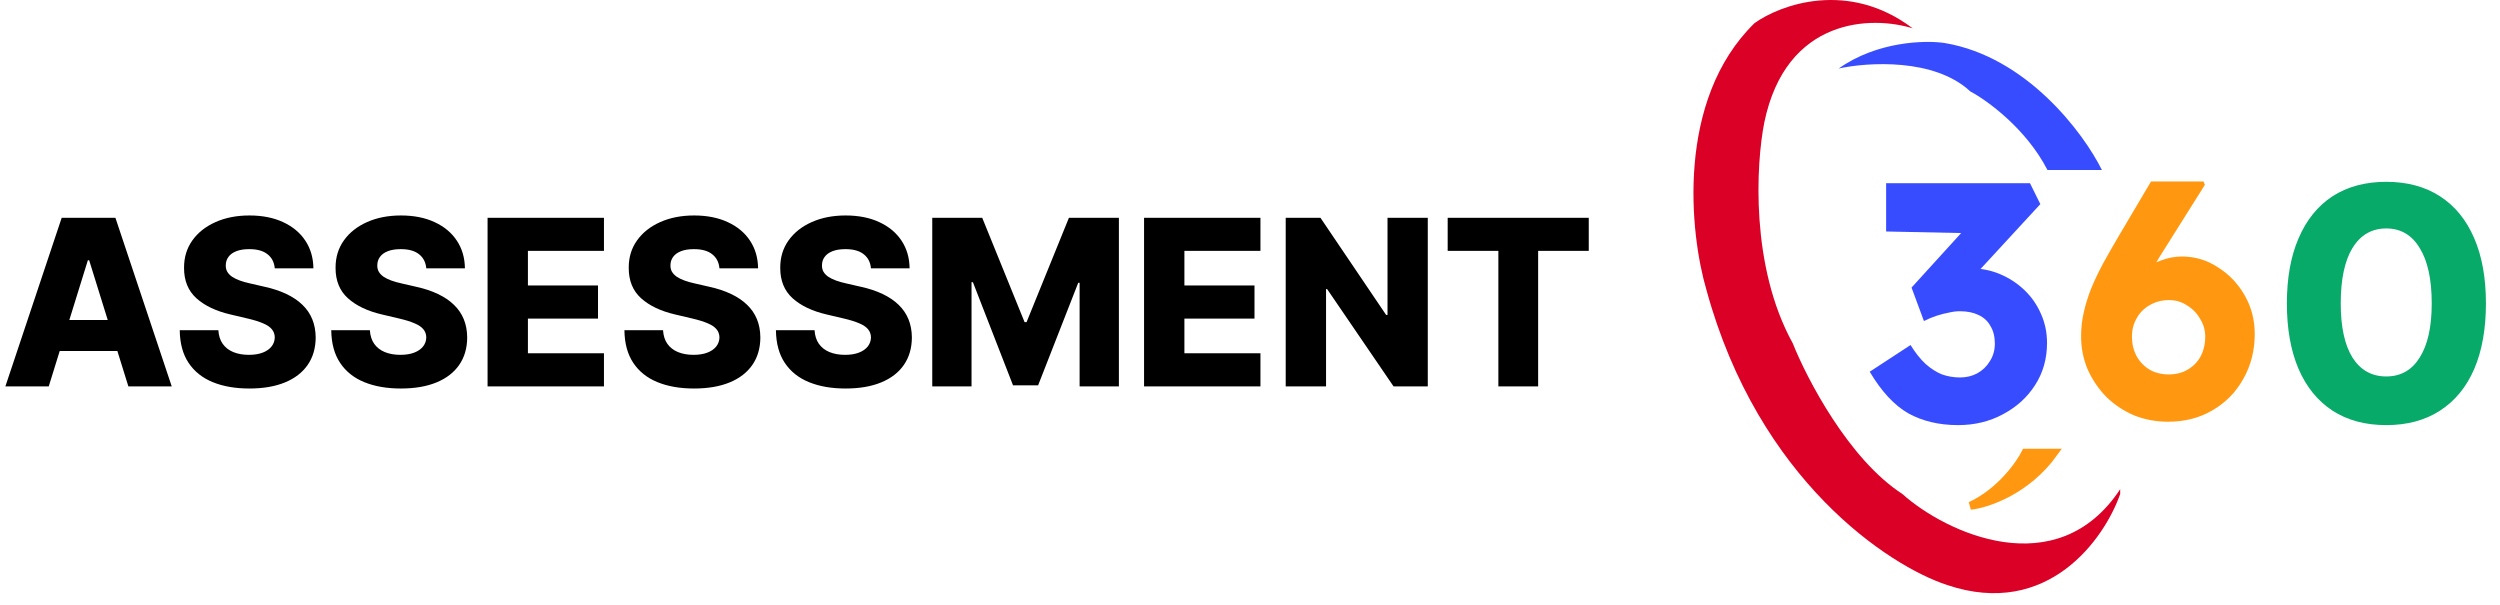 <svg width="314" height="76" viewBox="0 0 314 76" fill="none" xmlns="http://www.w3.org/2000/svg">
<path d="M245.931 53.394C243.55 53.394 241.462 52.899 239.669 51.909C237.905 50.89 236.295 49.15 234.837 46.688L239.964 43.336C240.58 44.326 241.21 45.118 241.855 45.712C242.528 46.306 243.213 46.745 243.914 47.028C244.642 47.282 245.399 47.41 246.182 47.41C246.967 47.41 247.682 47.24 248.325 46.901C248.998 46.533 249.531 46.023 249.923 45.373C250.343 44.722 250.553 43.986 250.553 43.166C250.553 42.289 250.371 41.553 250.006 40.959C249.671 40.336 249.166 39.869 248.493 39.558C247.85 39.247 247.065 39.091 246.141 39.091C245.721 39.091 245.272 39.148 244.796 39.261C244.321 39.346 243.816 39.473 243.283 39.643C242.751 39.813 242.205 40.039 241.645 40.322L240.089 36.12L247.233 28.269L249.166 29.33L236.897 29.075V23.006H254.965L256.267 25.637L246.562 36.163L244.881 34.168C245.104 34.055 245.469 33.956 245.972 33.871C246.505 33.758 247.01 33.701 247.485 33.701C248.803 33.701 250.034 33.942 251.184 34.423C252.332 34.904 253.355 35.569 254.25 36.417C255.146 37.266 255.846 38.271 256.351 39.431C256.856 40.563 257.107 41.779 257.107 43.081C257.107 45.061 256.604 46.83 255.596 48.386C254.615 49.914 253.27 51.131 251.562 52.036C249.881 52.941 248.003 53.394 245.931 53.394Z" fill="#384CFF"/>
<path d="M272.31 52.97C270.799 52.97 269.369 52.701 268.025 52.163C266.708 51.597 265.56 50.834 264.579 49.871C263.599 48.881 262.815 47.735 262.226 46.434C261.666 45.132 261.385 43.732 261.385 42.232C261.385 41.185 261.498 40.181 261.723 39.219C261.946 38.228 262.255 37.238 262.646 36.248C263.066 35.229 263.556 34.196 264.117 33.15C264.706 32.074 265.35 30.942 266.05 29.754L270.169 22.794H276.765L276.932 23.218L271.219 32.301C270.489 33.489 269.859 34.607 269.328 35.654C268.796 36.672 268.319 37.691 267.898 38.709C267.478 39.728 267.058 40.803 266.638 41.935L265.294 39.006C265.574 38.016 266.022 37.111 266.638 36.29C267.255 35.441 267.968 34.72 268.781 34.126C269.621 33.503 270.489 33.036 271.387 32.725C272.283 32.386 273.165 32.216 274.033 32.216C275.686 32.216 277.199 32.669 278.572 33.574C279.973 34.451 281.094 35.625 281.934 37.097C282.774 38.568 283.194 40.181 283.194 41.935C283.194 44.029 282.717 45.91 281.764 47.58C280.841 49.249 279.553 50.565 277.9 51.527C276.274 52.489 274.411 52.97 272.31 52.97ZM272.395 47.028C273.291 47.028 274.076 46.83 274.748 46.434C275.449 46.038 275.994 45.486 276.387 44.779C276.779 44.043 276.975 43.208 276.975 42.274C276.975 41.482 276.765 40.746 276.344 40.068C275.952 39.36 275.406 38.794 274.706 38.37C274.033 37.917 273.278 37.691 272.437 37.691C271.54 37.691 270.729 37.903 269.999 38.327C269.299 38.724 268.753 39.275 268.361 39.983C267.968 40.662 267.773 41.426 267.773 42.274C267.773 43.18 267.968 44 268.361 44.736C268.753 45.443 269.299 46.009 269.999 46.434C270.7 46.83 271.499 47.028 272.395 47.028Z" fill="#FF9810"/>
<path d="M299.712 53.394C297.079 53.394 294.823 52.786 292.947 51.569C291.098 50.352 289.683 48.612 288.703 46.349C287.722 44.057 287.232 41.312 287.232 38.115C287.232 34.918 287.722 32.188 288.703 29.924C289.683 27.632 291.098 25.878 292.947 24.661C294.823 23.445 297.079 22.836 299.712 22.836C302.344 22.836 304.6 23.445 306.476 24.661C308.354 25.878 309.782 27.632 310.762 29.924C311.743 32.188 312.233 34.918 312.233 38.115C312.233 41.312 311.743 44.057 310.762 46.349C309.782 48.612 308.354 50.352 306.476 51.569C304.6 52.786 302.344 53.394 299.712 53.394ZM299.712 47.282C301.533 47.282 302.933 46.49 303.914 44.906C304.922 43.321 305.425 41.058 305.425 38.115C305.425 35.088 304.922 32.767 303.914 31.155C302.933 29.514 301.533 28.693 299.712 28.693C297.891 28.693 296.476 29.514 295.468 31.155C294.487 32.767 293.997 35.088 293.997 38.115C293.997 41.058 294.487 43.321 295.468 44.906C296.476 46.49 297.891 47.282 299.712 47.282Z" fill="#07AA69"/>
<path d="M257.991 56.861C254.539 61.664 249.55 63.304 247.487 63.523C251.2 61.812 253.649 58.369 254.408 56.861H257.991Z" fill="#FF9810" stroke="#FF9810"/>
<path d="M6.122 48.528H0.676L7.749 27.352H14.495L21.569 48.528H16.123L11.199 32.688H11.035L6.122 48.528ZM5.395 40.194H16.778V44.082H5.395V40.194ZM34.511 33.701C34.442 32.943 34.139 32.353 33.6 31.933C33.067 31.506 32.306 31.292 31.317 31.292C30.662 31.292 30.116 31.378 29.679 31.55C29.242 31.722 28.915 31.96 28.696 32.264C28.478 32.56 28.365 32.901 28.358 33.287C28.345 33.604 28.406 33.883 28.543 34.125C28.686 34.366 28.891 34.58 29.157 34.766C29.43 34.945 29.758 35.104 30.14 35.242C30.522 35.379 30.952 35.5 31.43 35.603L33.231 36.017C34.269 36.244 35.183 36.548 35.975 36.927C36.773 37.306 37.442 37.758 37.981 38.282C38.527 38.805 38.94 39.408 39.22 40.091C39.499 40.773 39.643 41.538 39.65 42.386C39.643 43.724 39.308 44.871 38.646 45.83C37.984 46.788 37.032 47.522 35.79 48.032C34.555 48.542 33.064 48.797 31.317 48.797C29.563 48.797 28.034 48.532 26.731 48.001C25.427 47.47 24.414 46.663 23.69 45.581C22.967 44.499 22.595 43.131 22.575 41.476H27.427C27.468 42.159 27.649 42.727 27.97 43.182C28.29 43.638 28.73 43.982 29.29 44.216C29.856 44.451 30.512 44.568 31.255 44.568C31.938 44.568 32.518 44.475 32.996 44.289C33.48 44.103 33.852 43.844 34.111 43.513C34.371 43.182 34.504 42.803 34.511 42.376C34.504 41.976 34.381 41.635 34.142 41.352C33.903 41.063 33.535 40.815 33.037 40.608C32.545 40.394 31.917 40.198 31.153 40.018L28.962 39.501C27.147 39.081 25.717 38.402 24.673 37.465C23.629 36.52 23.11 35.245 23.117 33.639C23.11 32.329 23.459 31.181 24.161 30.196C24.864 29.21 25.837 28.441 27.079 27.89C28.321 27.338 29.737 27.063 31.327 27.063C32.951 27.063 34.361 27.342 35.555 27.9C36.756 28.452 37.688 29.227 38.349 30.227C39.012 31.226 39.349 32.384 39.363 33.701H34.511ZM53.541 33.701C53.473 32.943 53.169 32.353 52.63 31.933C52.097 31.506 51.337 31.292 50.347 31.292C49.692 31.292 49.146 31.378 48.709 31.55C48.272 31.722 47.945 31.96 47.726 32.264C47.508 32.56 47.395 32.901 47.389 33.287C47.375 33.604 47.436 33.883 47.573 34.125C47.716 34.366 47.921 34.58 48.187 34.766C48.46 34.945 48.788 35.104 49.17 35.242C49.552 35.379 49.982 35.5 50.46 35.603L52.261 36.017C53.299 36.244 54.213 36.548 55.005 36.927C55.803 37.306 56.472 37.758 57.011 38.282C57.557 38.805 57.97 39.408 58.25 40.091C58.53 40.773 58.673 41.538 58.68 42.386C58.673 43.724 58.339 44.871 57.676 45.83C57.015 46.788 56.062 47.522 54.821 48.032C53.585 48.542 52.094 48.797 50.347 48.797C48.593 48.797 47.065 48.532 45.761 48.001C44.458 47.47 43.444 46.663 42.721 45.581C41.997 44.499 41.625 43.131 41.605 41.476H46.457C46.498 42.159 46.679 42.727 47 43.182C47.32 43.638 47.761 43.982 48.32 44.216C48.887 44.451 49.542 44.568 50.286 44.568C50.968 44.568 51.548 44.475 52.026 44.289C52.511 44.103 52.882 43.844 53.142 43.513C53.401 43.182 53.534 42.803 53.541 42.376C53.534 41.976 53.411 41.635 53.172 41.352C52.934 41.063 52.565 40.815 52.067 40.608C51.575 40.394 50.948 40.198 50.183 40.018L47.992 39.501C46.177 39.081 44.747 38.402 43.703 37.465C42.659 36.52 42.141 35.245 42.147 33.639C42.141 32.329 42.489 31.181 43.191 30.196C43.894 29.21 44.867 28.441 46.109 27.89C47.351 27.338 48.767 27.063 50.357 27.063C51.981 27.063 53.391 27.342 54.585 27.9C55.786 28.452 56.718 29.227 57.38 30.227C58.042 31.226 58.379 32.384 58.393 33.701H53.541ZM61.239 48.528V27.352H75.857V31.509H66.306V35.852H75.11V40.018H66.306V44.371H75.857V48.528H61.239ZM90.363 33.701C90.294 32.943 89.991 32.353 89.452 31.933C88.919 31.506 88.158 31.292 87.169 31.292C86.513 31.292 85.968 31.378 85.531 31.55C85.094 31.722 84.766 31.96 84.548 32.264C84.33 32.56 84.217 32.901 84.21 33.287C84.197 33.604 84.258 33.883 84.394 34.125C84.538 34.366 84.743 34.58 85.009 34.766C85.282 34.945 85.609 35.104 85.992 35.242C86.374 35.379 86.804 35.5 87.281 35.603L89.083 36.017C90.12 36.244 91.035 36.548 91.826 36.927C92.625 37.306 93.294 37.758 93.833 38.282C94.379 38.805 94.792 39.408 95.072 40.091C95.351 40.773 95.495 41.538 95.501 42.386C95.495 43.724 95.16 44.871 94.498 45.83C93.836 46.788 92.884 47.522 91.642 48.032C90.407 48.542 88.916 48.797 87.169 48.797C85.415 48.797 83.886 48.532 82.583 48.001C81.279 47.47 80.266 46.663 79.542 45.581C78.819 44.499 78.447 43.131 78.427 41.476H83.279C83.32 42.159 83.501 42.727 83.821 43.182C84.142 43.638 84.582 43.982 85.142 44.216C85.708 44.451 86.363 44.568 87.107 44.568C87.79 44.568 88.37 44.475 88.847 44.289C89.332 44.103 89.704 43.844 89.963 43.513C90.223 43.182 90.356 42.803 90.363 42.376C90.356 41.976 90.233 41.635 89.994 41.352C89.755 41.063 89.387 40.815 88.888 40.608C88.397 40.394 87.769 40.198 87.005 40.018L84.814 39.501C82.999 39.081 81.569 38.402 80.525 37.465C79.481 36.52 78.962 35.245 78.969 33.639C78.962 32.329 79.31 31.181 80.013 30.196C80.716 29.21 81.689 28.441 82.931 27.89C84.173 27.338 85.589 27.063 87.179 27.063C88.803 27.063 90.213 27.342 91.407 27.9C92.608 28.452 93.539 29.227 94.201 30.227C94.863 31.226 95.201 32.384 95.215 33.701H90.363ZM109.393 33.701C109.324 32.943 109.021 32.353 108.482 31.933C107.949 31.506 107.188 31.292 106.199 31.292C105.544 31.292 104.998 31.378 104.561 31.55C104.124 31.722 103.797 31.96 103.578 32.264C103.36 32.56 103.247 32.901 103.241 33.287C103.227 33.604 103.288 33.883 103.425 34.125C103.568 34.366 103.773 34.58 104.039 34.766C104.312 34.945 104.64 35.104 105.022 35.242C105.404 35.379 105.834 35.5 106.311 35.603L108.113 36.017C109.15 36.244 110.065 36.548 110.857 36.927C111.655 37.306 112.324 37.758 112.863 38.282C113.409 38.805 113.822 39.408 114.102 40.091C114.381 40.773 114.525 41.538 114.532 42.386C114.525 43.724 114.19 44.871 113.528 45.83C112.866 46.788 111.914 47.522 110.672 48.032C109.437 48.542 107.946 48.797 106.199 48.797C104.445 48.797 102.916 48.532 101.613 48.001C100.309 47.47 99.296 46.663 98.573 45.581C97.849 44.499 97.477 43.131 97.457 41.476H102.309C102.35 42.159 102.531 42.727 102.851 43.182C103.172 43.638 103.612 43.982 104.172 44.216C104.738 44.451 105.394 44.568 106.138 44.568C106.82 44.568 107.4 44.475 107.878 44.289C108.362 44.103 108.734 43.844 108.994 43.513C109.253 43.182 109.386 42.803 109.393 42.376C109.386 41.976 109.263 41.635 109.024 41.352C108.785 41.063 108.417 40.815 107.919 40.608C107.427 40.394 106.799 40.198 106.035 40.018L103.844 39.501C102.029 39.081 100.599 38.402 99.555 37.465C98.511 36.52 97.992 35.245 97.999 33.639C97.992 32.329 98.341 31.181 99.043 30.196C99.746 29.21 100.719 28.441 101.961 27.89C103.203 27.338 104.619 27.063 106.209 27.063C107.833 27.063 109.243 27.342 110.437 27.9C111.638 28.452 112.569 29.227 113.232 30.227C113.894 31.226 114.231 32.384 114.245 33.701H109.393ZM117.091 27.352H123.366L128.689 40.463H128.935L134.258 27.352H140.533V48.528H135.599V35.521H135.425L130.388 48.394H127.235L122.199 35.448H122.025V48.528H117.091V27.352ZM143.694 48.528V27.352H158.312V31.509H148.761V35.852H157.564V40.018H148.761V44.371H158.312V48.528H143.694ZM179.329 27.352V48.528H175.029L166.685 36.306H166.552V48.528H161.485V27.352H165.847L174.097 39.553H174.272V27.352H179.329ZM181.828 31.509V27.352H199.548V31.509H193.191V48.528H188.195V31.509H181.828Z" fill="black"/>
<path d="M244.555 73.476C257.259 77.753 264.343 67.636 266.297 62.043V61.442C258.35 73.483 244.339 66.895 238.936 62.043C232.226 57.7 226.966 47.621 225.174 43.125C219.833 33.452 220.561 20.615 221.591 15.406C224.328 2.114 235.164 1.972 240.239 3.562C232.161 -2.557 223.627 0.574 220.37 2.904C210.468 12.577 212.227 29.307 214.344 36.463C220.859 60.282 237.2 71.063 244.555 73.476Z" fill="#DB0025"/>
<path d="M264.001 21.354H257.161C254.49 16.156 249.588 12.608 247.47 11.484C242.975 7.273 234.577 7.81 230.94 8.605C235.761 5.183 241.798 5.041 244.213 5.397C254.571 7.108 261.721 16.748 264.001 21.354Z" fill="#384CFF"/>
</svg>
